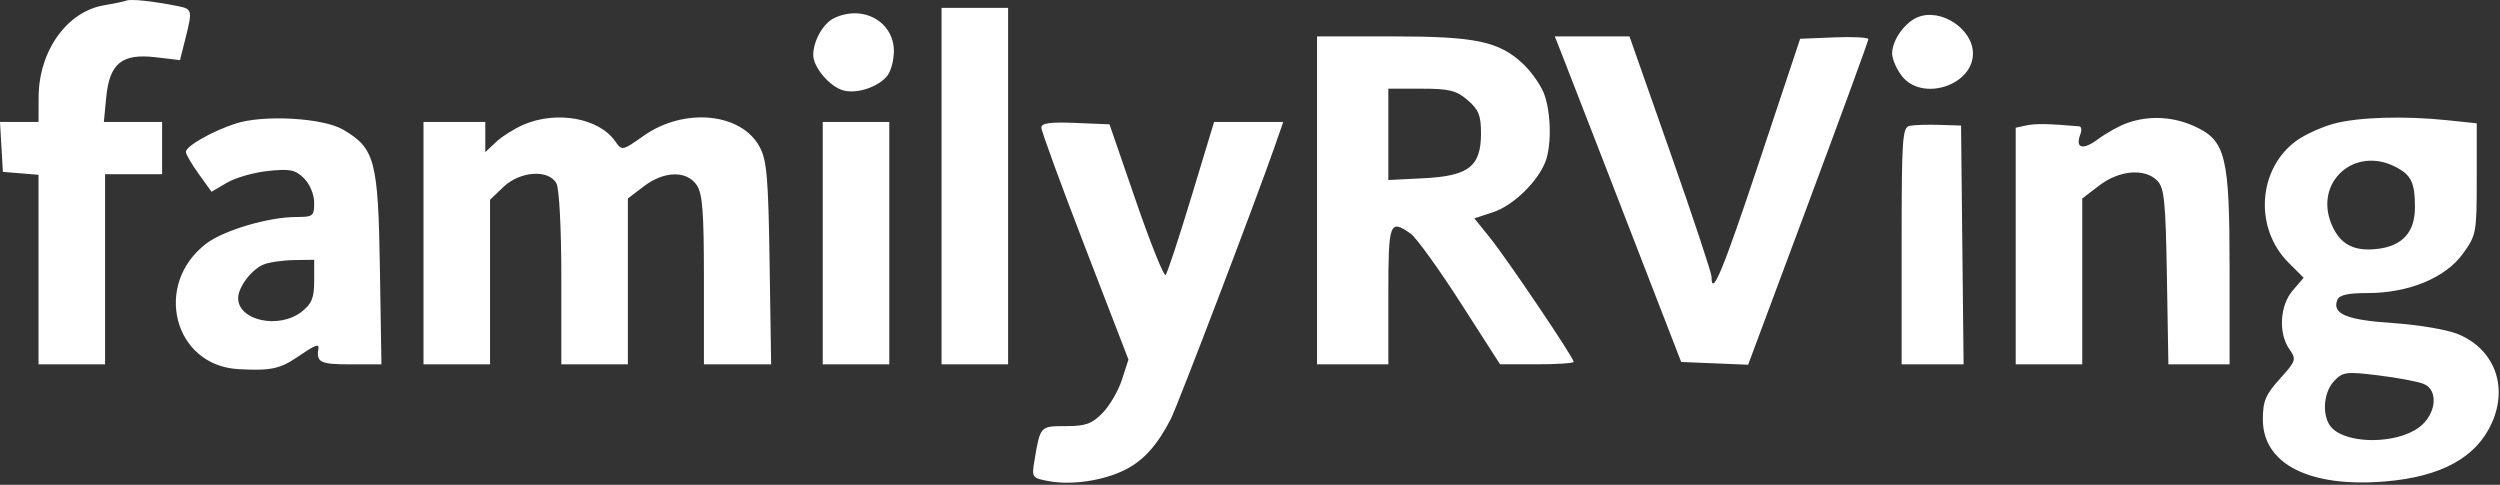 <svg width="526" height="102" viewBox="0 0 526 102" fill="none" xmlns="http://www.w3.org/2000/svg">
<rect x="0" y="0" width="526" height="102" fill="#333333" stroke="none"/>
<path fill-rule="evenodd" clip-rule="evenodd" d="M26.605 0.123C26.055 0.327 23.931 0.774 21.884 1.116C14.093 2.418 8.167 10.727 8.127 20.408L8.105 25.658H4.053H0L0.303 30.908L0.605 36.158L4.355 36.468L8.105 36.779V56.718V76.658H15.105H22.105V56.658V36.658H28.105H34.105V31.158V25.658H27.978H21.851L22.349 20.472C23.035 13.332 25.648 11.211 32.733 12.044L37.87 12.648L38.988 8.21C40.523 2.112 40.471 1.889 37.355 1.272C32.142 0.238 27.602 -0.247 26.605 0.123ZM198.105 39.158V76.658H205.105H212.105V39.158V1.658H205.105H198.105V39.158ZM175.469 3.828C173.177 4.937 171.105 8.614 171.105 11.57C171.105 14.184 174.662 18.33 177.52 19.047C180.451 19.783 184.945 18.234 186.742 15.869C187.457 14.928 188.056 12.675 188.073 10.863C188.134 4.565 181.543 0.886 175.469 3.828ZM403.462 3.628C400.725 4.76 398.105 8.486 398.105 11.246C398.105 12.424 399.038 14.574 400.178 16.023C404.417 21.413 415.105 18.002 415.105 11.259C415.105 6.066 408.32 1.619 403.462 3.628ZM277.105 42.158V76.658H284.605H292.105V62.158C292.105 46.746 292.357 46.045 296.787 49.148C297.956 49.967 302.669 56.487 307.259 63.637L315.605 76.637L323.355 76.647C327.617 76.653 331.105 76.418 331.105 76.125C331.105 75.258 317.111 54.516 313.515 50.051L310.206 45.945L314.208 44.624C318.373 43.25 323.564 38.21 325.172 33.982C326.534 30.398 326.312 23.078 324.728 19.376C323.971 17.606 322.052 14.938 320.464 13.447C315.397 8.689 310.502 7.658 292.979 7.658H277.105V42.158ZM329.002 12.408C330.029 15.021 333.918 25.033 337.645 34.658C341.371 44.283 346.513 57.558 349.071 64.158L353.723 76.158L360.765 76.449L367.808 76.74L380.456 42.822C387.413 24.167 393.105 8.604 393.105 8.237C393.105 7.87 389.876 7.703 385.93 7.864L378.754 8.158L370.18 33.906C362.498 56.973 360.105 62.747 360.105 58.218C360.105 57.426 356.221 45.726 351.475 32.218L342.844 7.658H334.989H327.134L329.002 12.408ZM308.799 21.071C311.11 23.059 311.605 24.289 311.605 28.044C311.605 35.004 309.042 37.021 299.596 37.498L292.105 37.877V28.267V18.658H299.049C304.948 18.658 306.416 19.021 308.799 21.071ZM49.521 26.011C44.589 27.627 39.105 30.761 39.105 31.964C39.105 32.445 40.32 34.529 41.806 36.596L44.507 40.353L47.751 38.439C49.536 37.386 53.438 36.273 56.424 35.965C61.069 35.485 62.158 35.711 63.978 37.531C65.202 38.755 66.105 40.932 66.105 42.658C66.105 45.464 65.859 45.658 62.315 45.658C56.52 45.658 47.061 48.454 43.393 51.252C32.172 59.811 36.52 76.889 50.118 77.662C56.841 78.045 58.856 77.638 62.51 75.158C66.423 72.502 67.176 72.208 66.987 73.408C66.54 76.238 67.404 76.658 73.679 76.658H80.252L79.929 56.408C79.566 33.74 78.887 31.187 72.18 27.27C67.924 24.784 55.393 24.088 49.521 26.011ZM110.112 26.251C108.191 27.084 105.604 28.72 104.362 29.886L102.105 32.007V28.832V25.658H95.605H89.105V51.158V76.658H96.105H103.105V59.345V42.032L105.91 39.345C109.413 35.989 115.458 35.581 117.07 38.592C117.674 39.721 118.105 48.051 118.105 58.592V76.658H125.105H132.105V59.209V41.76L135.449 39.209C139.69 35.975 144.415 35.835 146.548 38.881C147.816 40.69 148.105 44.409 148.105 58.881V76.658H155.176H162.247L161.926 55.408C161.65 37.159 161.348 33.688 159.789 30.829C155.903 23.708 143.915 22.587 135.451 28.553C130.904 31.759 130.869 31.765 129.43 29.712C126.005 24.822 117.09 23.225 110.112 26.251ZM447.605 25.865C445.955 26.441 443.17 27.983 441.416 29.29C438.215 31.676 436.571 31.214 437.709 28.248C438.044 27.374 437.933 26.624 437.462 26.582C431.152 26.025 428.232 25.973 426.355 26.383L424.105 26.875V51.766V76.658H431.105H438.105V59.209V41.76L441.712 39.009C445.909 35.807 451.236 35.361 453.869 37.991C455.367 39.486 455.648 42.261 455.917 58.191L456.229 76.658H462.667H469.105V56.678C469.105 32.808 468.307 29.562 461.699 26.561C457.179 24.509 452.19 24.262 447.605 25.865ZM491.044 26.023C488.535 26.699 485.041 28.28 483.279 29.534C475.063 35.384 474.187 47.94 481.486 55.239L484.688 58.441L482.397 61.105C479.671 64.274 479.336 70.115 481.688 73.473C483.194 75.623 483.098 75.924 479.688 79.698C476.672 83.036 476.105 84.391 476.105 88.261C476.105 97.642 485.969 102.635 501.857 101.295C513.716 100.295 521.079 96.232 524.323 88.898C527.763 81.12 524.706 73.316 517.014 70.238C514.749 69.332 508.63 68.31 503.416 67.968C493.754 67.333 490.637 66.04 491.754 63.129C492.162 62.066 493.943 61.658 498.174 61.658C506.775 61.658 514.504 58.47 518.168 53.413C521.019 49.476 521.105 49.016 521.105 37.65V25.943L514.958 25.3C505.819 24.345 496.186 24.636 491.044 26.023ZM173.105 51.158V76.658H180.105H187.105V51.158V25.658H180.105H173.105V51.158ZM219.103 26.864C219.102 27.576 223.225 38.844 228.264 51.905L237.427 75.651L236.048 79.905C235.29 82.244 233.452 85.395 231.964 86.908C229.727 89.182 228.392 89.658 224.249 89.658C218.837 89.658 218.876 89.615 217.657 96.856C217.048 100.469 217.117 100.57 220.645 101.232C225.501 102.143 232.294 101.114 236.858 98.777C240.658 96.831 243.549 93.59 246.332 88.158C247.782 85.326 264.218 42.233 268.167 30.908L269.997 25.658H262.72H255.443L250.67 41.408C248.045 50.071 245.606 57.472 245.251 57.856C244.896 58.24 242.092 51.265 239.021 42.356L233.436 26.158L226.271 25.864C220.925 25.645 219.105 25.899 219.103 26.864ZM401.855 26.467C400.244 26.778 400.105 28.787 400.105 51.731V76.658H406.622H413.139L412.872 51.536L412.605 26.415L408.105 26.273C405.63 26.194 402.817 26.282 401.855 26.467ZM504.033 35.121C507.339 36.831 508.105 38.43 508.105 43.629C508.105 48.76 505.575 51.651 500.489 52.333C495.349 53.023 492.341 51.467 490.556 47.196C486.843 38.309 495.39 30.652 504.033 35.121ZM66.105 59.085C66.105 62.677 65.608 63.904 63.47 65.585C58.731 69.313 50.105 67.468 50.105 62.726C50.105 60.416 52.944 56.666 55.462 55.65C56.641 55.174 59.517 54.756 61.855 54.721L66.105 54.658V59.085ZM509.918 80.763C513.142 82.031 512.604 87.218 508.969 89.919C504.267 93.413 494.096 93.506 490.675 90.085C488.497 87.907 488.709 82.709 491.079 80.186C492.902 78.245 493.608 78.152 500.329 78.969C504.331 79.455 508.646 80.262 509.918 80.763Z" fill="white"/>
</svg>
